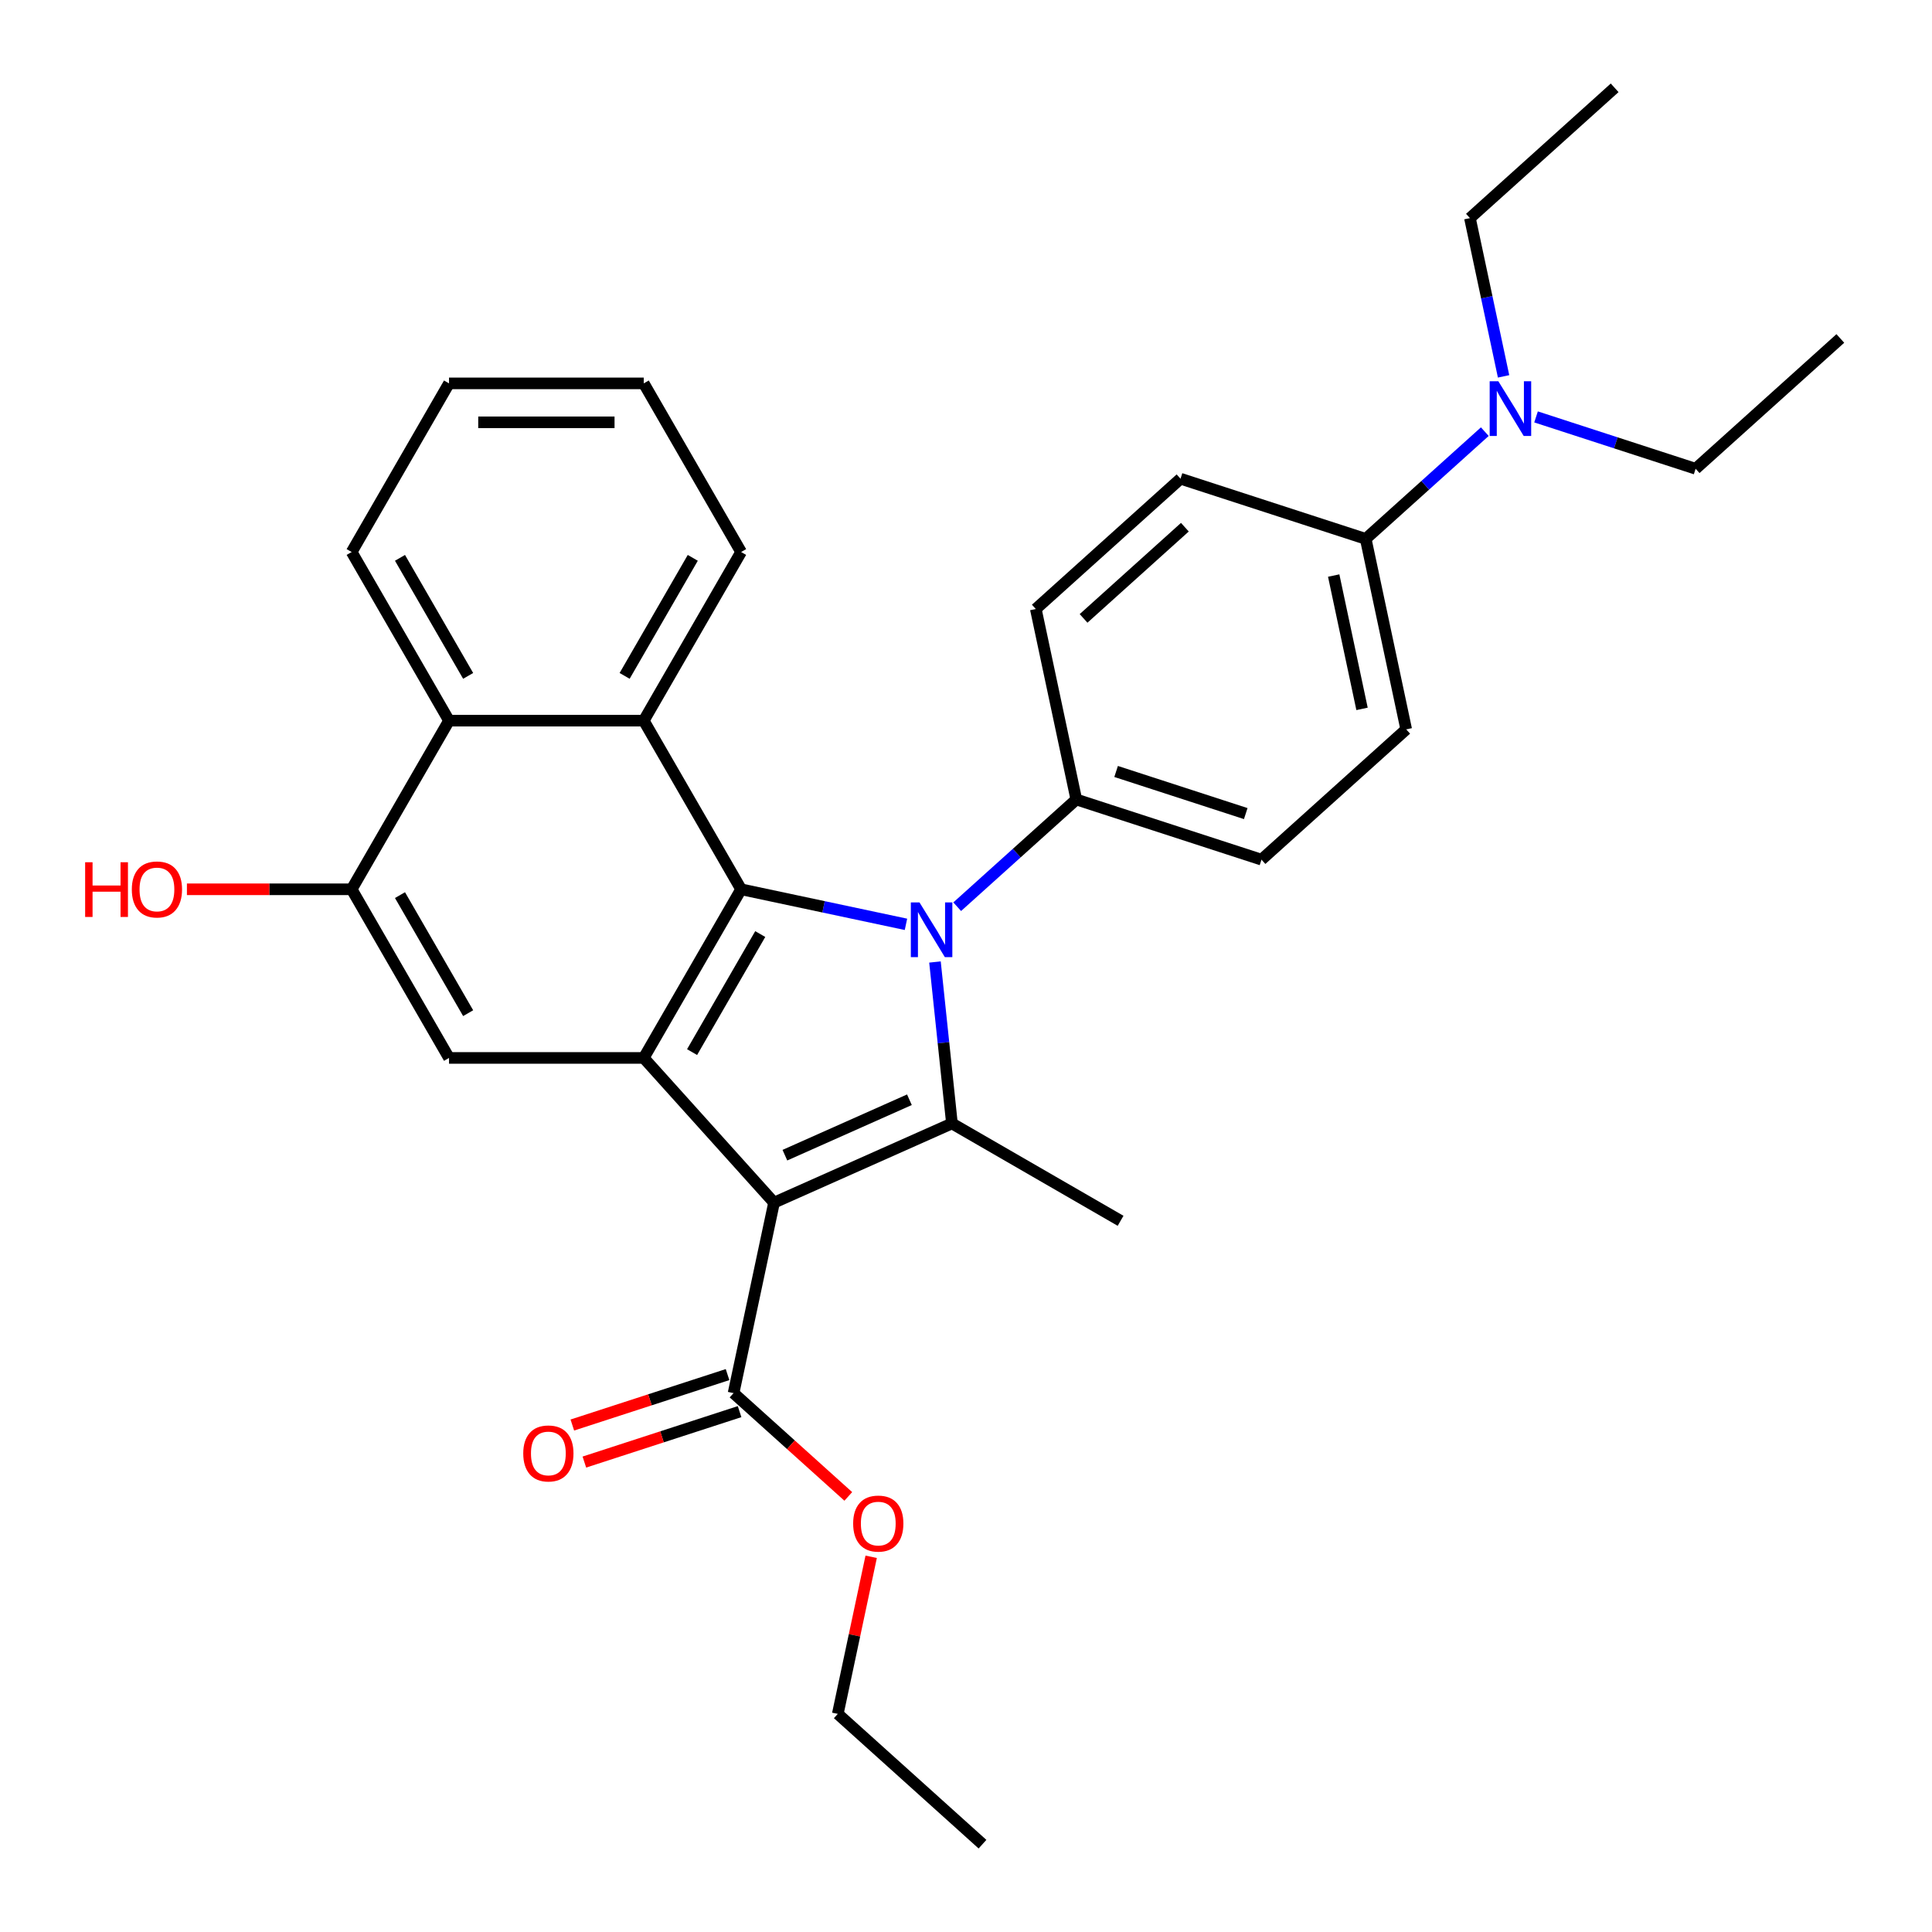 <?xml version='1.0' encoding='iso-8859-1'?>
<svg version='1.1' baseProfile='full'
              xmlns='http://www.w3.org/2000/svg'
                      xmlns:rdkit='http://www.rdkit.org/xml'
                      xmlns:xlink='http://www.w3.org/1999/xlink'
                  xml:space='preserve'
width='1000px' height='1000px' viewBox='0 0 1000 1000'>
<!-- END OF HEADER -->
<rect style='opacity:1.0;fill:#FFFFFF;stroke:none' width='1000' height='1000' x='0' y='0'> </rect>
<path class='bond-1' d='M 400.646,622.486 L 492.723,581.491' style='fill:none;fill-rule:evenodd;stroke:#000000;stroke-width:6px;stroke-linecap:butt;stroke-linejoin:miter;stroke-opacity:1' />
<path class='bond-1' d='M 406.258,597.921 L 470.712,569.224' style='fill:none;fill-rule:evenodd;stroke:#000000;stroke-width:6px;stroke-linecap:butt;stroke-linejoin:miter;stroke-opacity:1' />
<path class='bond-3' d='M 400.646,622.486 L 333.204,547.584' style='fill:none;fill-rule:evenodd;stroke:#000000;stroke-width:6px;stroke-linecap:butt;stroke-linejoin:miter;stroke-opacity:1' />
<path class='bond-6' d='M 400.646,622.486 L 379.69,721.074' style='fill:none;fill-rule:evenodd;stroke:#000000;stroke-width:6px;stroke-linecap:butt;stroke-linejoin:miter;stroke-opacity:1' />
<path class='bond-0' d='M 483.94,497.932 L 488.331,539.711' style='fill:none;fill-rule:evenodd;stroke:#0000FF;stroke-width:6px;stroke-linecap:butt;stroke-linejoin:miter;stroke-opacity:1' />
<path class='bond-0' d='M 488.331,539.711 L 492.723,581.491' style='fill:none;fill-rule:evenodd;stroke:#000000;stroke-width:6px;stroke-linecap:butt;stroke-linejoin:miter;stroke-opacity:1' />
<path class='bond-9' d='M 495.447,469.313 L 526.268,441.562' style='fill:none;fill-rule:evenodd;stroke:#0000FF;stroke-width:6px;stroke-linecap:butt;stroke-linejoin:miter;stroke-opacity:1' />
<path class='bond-9' d='M 526.268,441.562 L 557.089,413.81' style='fill:none;fill-rule:evenodd;stroke:#000000;stroke-width:6px;stroke-linecap:butt;stroke-linejoin:miter;stroke-opacity:1' />
<path class='bond-30' d='M 468.927,478.434 L 426.263,469.365' style='fill:none;fill-rule:evenodd;stroke:#0000FF;stroke-width:6px;stroke-linecap:butt;stroke-linejoin:miter;stroke-opacity:1' />
<path class='bond-30' d='M 426.263,469.365 L 383.599,460.297' style='fill:none;fill-rule:evenodd;stroke:#000000;stroke-width:6px;stroke-linecap:butt;stroke-linejoin:miter;stroke-opacity:1' />
<path class='bond-17' d='M 492.723,581.491 L 580.01,631.886' style='fill:none;fill-rule:evenodd;stroke:#000000;stroke-width:6px;stroke-linecap:butt;stroke-linejoin:miter;stroke-opacity:1' />
<path class='bond-2' d='M 383.599,460.297 L 333.204,547.584' style='fill:none;fill-rule:evenodd;stroke:#000000;stroke-width:6px;stroke-linecap:butt;stroke-linejoin:miter;stroke-opacity:1' />
<path class='bond-2' d='M 393.497,483.469 L 358.221,544.57' style='fill:none;fill-rule:evenodd;stroke:#000000;stroke-width:6px;stroke-linecap:butt;stroke-linejoin:miter;stroke-opacity:1' />
<path class='bond-4' d='M 383.599,460.297 L 333.204,373.01' style='fill:none;fill-rule:evenodd;stroke:#000000;stroke-width:6px;stroke-linecap:butt;stroke-linejoin:miter;stroke-opacity:1' />
<path class='bond-5' d='M 333.204,547.584 L 232.414,547.584' style='fill:none;fill-rule:evenodd;stroke:#000000;stroke-width:6px;stroke-linecap:butt;stroke-linejoin:miter;stroke-opacity:1' />
<path class='bond-20' d='M 333.204,373.01 L 383.599,285.723' style='fill:none;fill-rule:evenodd;stroke:#000000;stroke-width:6px;stroke-linecap:butt;stroke-linejoin:miter;stroke-opacity:1' />
<path class='bond-20' d='M 323.306,349.838 L 358.582,288.737' style='fill:none;fill-rule:evenodd;stroke:#000000;stroke-width:6px;stroke-linecap:butt;stroke-linejoin:miter;stroke-opacity:1' />
<path class='bond-31' d='M 333.204,373.01 L 232.414,373.01' style='fill:none;fill-rule:evenodd;stroke:#000000;stroke-width:6px;stroke-linecap:butt;stroke-linejoin:miter;stroke-opacity:1' />
<path class='bond-8' d='M 232.414,547.584 L 182.018,460.297' style='fill:none;fill-rule:evenodd;stroke:#000000;stroke-width:6px;stroke-linecap:butt;stroke-linejoin:miter;stroke-opacity:1' />
<path class='bond-8' d='M 242.312,524.412 L 207.035,463.311' style='fill:none;fill-rule:evenodd;stroke:#000000;stroke-width:6px;stroke-linecap:butt;stroke-linejoin:miter;stroke-opacity:1' />
<path class='bond-12' d='M 376.576,711.488 L 336.407,724.54' style='fill:none;fill-rule:evenodd;stroke:#000000;stroke-width:6px;stroke-linecap:butt;stroke-linejoin:miter;stroke-opacity:1' />
<path class='bond-12' d='M 336.407,724.54 L 296.238,737.591' style='fill:none;fill-rule:evenodd;stroke:#FF0000;stroke-width:6px;stroke-linecap:butt;stroke-linejoin:miter;stroke-opacity:1' />
<path class='bond-12' d='M 382.805,730.659 L 342.636,743.711' style='fill:none;fill-rule:evenodd;stroke:#000000;stroke-width:6px;stroke-linecap:butt;stroke-linejoin:miter;stroke-opacity:1' />
<path class='bond-12' d='M 342.636,743.711 L 302.467,756.763' style='fill:none;fill-rule:evenodd;stroke:#FF0000;stroke-width:6px;stroke-linecap:butt;stroke-linejoin:miter;stroke-opacity:1' />
<path class='bond-19' d='M 379.69,721.074 L 409.381,747.808' style='fill:none;fill-rule:evenodd;stroke:#000000;stroke-width:6px;stroke-linecap:butt;stroke-linejoin:miter;stroke-opacity:1' />
<path class='bond-19' d='M 409.381,747.808 L 439.073,774.542' style='fill:none;fill-rule:evenodd;stroke:#FF0000;stroke-width:6px;stroke-linecap:butt;stroke-linejoin:miter;stroke-opacity:1' />
<path class='bond-7' d='M 232.414,373.01 L 182.018,460.297' style='fill:none;fill-rule:evenodd;stroke:#000000;stroke-width:6px;stroke-linecap:butt;stroke-linejoin:miter;stroke-opacity:1' />
<path class='bond-21' d='M 232.414,373.01 L 182.018,285.723' style='fill:none;fill-rule:evenodd;stroke:#000000;stroke-width:6px;stroke-linecap:butt;stroke-linejoin:miter;stroke-opacity:1' />
<path class='bond-21' d='M 242.312,349.838 L 207.035,288.737' style='fill:none;fill-rule:evenodd;stroke:#000000;stroke-width:6px;stroke-linecap:butt;stroke-linejoin:miter;stroke-opacity:1' />
<path class='bond-18' d='M 182.018,460.297 L 139.383,460.297' style='fill:none;fill-rule:evenodd;stroke:#000000;stroke-width:6px;stroke-linecap:butt;stroke-linejoin:miter;stroke-opacity:1' />
<path class='bond-18' d='M 139.383,460.297 L 96.748,460.297' style='fill:none;fill-rule:evenodd;stroke:#FF0000;stroke-width:6px;stroke-linecap:butt;stroke-linejoin:miter;stroke-opacity:1' />
<path class='bond-13' d='M 557.089,413.81 L 536.133,315.222' style='fill:none;fill-rule:evenodd;stroke:#000000;stroke-width:6px;stroke-linecap:butt;stroke-linejoin:miter;stroke-opacity:1' />
<path class='bond-14' d='M 557.089,413.81 L 652.946,444.956' style='fill:none;fill-rule:evenodd;stroke:#000000;stroke-width:6px;stroke-linecap:butt;stroke-linejoin:miter;stroke-opacity:1' />
<path class='bond-14' d='M 577.697,399.311 L 644.797,421.113' style='fill:none;fill-rule:evenodd;stroke:#000000;stroke-width:6px;stroke-linecap:butt;stroke-linejoin:miter;stroke-opacity:1' />
<path class='bond-10' d='M 706.893,278.926 L 727.848,377.514' style='fill:none;fill-rule:evenodd;stroke:#000000;stroke-width:6px;stroke-linecap:butt;stroke-linejoin:miter;stroke-opacity:1' />
<path class='bond-10' d='M 690.318,297.906 L 704.987,366.917' style='fill:none;fill-rule:evenodd;stroke:#000000;stroke-width:6px;stroke-linecap:butt;stroke-linejoin:miter;stroke-opacity:1' />
<path class='bond-11' d='M 706.893,278.926 L 737.714,251.175' style='fill:none;fill-rule:evenodd;stroke:#000000;stroke-width:6px;stroke-linecap:butt;stroke-linejoin:miter;stroke-opacity:1' />
<path class='bond-11' d='M 737.714,251.175 L 768.535,223.424' style='fill:none;fill-rule:evenodd;stroke:#0000FF;stroke-width:6px;stroke-linecap:butt;stroke-linejoin:miter;stroke-opacity:1' />
<path class='bond-32' d='M 706.893,278.926 L 611.035,247.78' style='fill:none;fill-rule:evenodd;stroke:#000000;stroke-width:6px;stroke-linecap:butt;stroke-linejoin:miter;stroke-opacity:1' />
<path class='bond-22' d='M 795.054,215.793 L 836.353,229.212' style='fill:none;fill-rule:evenodd;stroke:#0000FF;stroke-width:6px;stroke-linecap:butt;stroke-linejoin:miter;stroke-opacity:1' />
<path class='bond-22' d='M 836.353,229.212 L 877.652,242.63' style='fill:none;fill-rule:evenodd;stroke:#000000;stroke-width:6px;stroke-linecap:butt;stroke-linejoin:miter;stroke-opacity:1' />
<path class='bond-23' d='M 778.249,194.805 L 769.544,153.851' style='fill:none;fill-rule:evenodd;stroke:#0000FF;stroke-width:6px;stroke-linecap:butt;stroke-linejoin:miter;stroke-opacity:1' />
<path class='bond-23' d='M 769.544,153.851 L 760.839,112.897' style='fill:none;fill-rule:evenodd;stroke:#000000;stroke-width:6px;stroke-linecap:butt;stroke-linejoin:miter;stroke-opacity:1' />
<path class='bond-15' d='M 536.133,315.222 L 611.035,247.78' style='fill:none;fill-rule:evenodd;stroke:#000000;stroke-width:6px;stroke-linecap:butt;stroke-linejoin:miter;stroke-opacity:1' />
<path class='bond-15' d='M 560.857,320.086 L 613.288,272.877' style='fill:none;fill-rule:evenodd;stroke:#000000;stroke-width:6px;stroke-linecap:butt;stroke-linejoin:miter;stroke-opacity:1' />
<path class='bond-16' d='M 652.946,444.956 L 727.848,377.514' style='fill:none;fill-rule:evenodd;stroke:#000000;stroke-width:6px;stroke-linecap:butt;stroke-linejoin:miter;stroke-opacity:1' />
<path class='bond-24' d='M 450.919,805.795 L 442.278,846.449' style='fill:none;fill-rule:evenodd;stroke:#FF0000;stroke-width:6px;stroke-linecap:butt;stroke-linejoin:miter;stroke-opacity:1' />
<path class='bond-24' d='M 442.278,846.449 L 433.637,887.103' style='fill:none;fill-rule:evenodd;stroke:#000000;stroke-width:6px;stroke-linecap:butt;stroke-linejoin:miter;stroke-opacity:1' />
<path class='bond-25' d='M 383.599,285.723 L 333.204,198.436' style='fill:none;fill-rule:evenodd;stroke:#000000;stroke-width:6px;stroke-linecap:butt;stroke-linejoin:miter;stroke-opacity:1' />
<path class='bond-28' d='M 182.018,285.723 L 232.414,198.436' style='fill:none;fill-rule:evenodd;stroke:#000000;stroke-width:6px;stroke-linecap:butt;stroke-linejoin:miter;stroke-opacity:1' />
<path class='bond-26' d='M 877.652,242.63 L 952.554,175.188' style='fill:none;fill-rule:evenodd;stroke:#000000;stroke-width:6px;stroke-linecap:butt;stroke-linejoin:miter;stroke-opacity:1' />
<path class='bond-27' d='M 760.839,112.897 L 835.741,45.455' style='fill:none;fill-rule:evenodd;stroke:#000000;stroke-width:6px;stroke-linecap:butt;stroke-linejoin:miter;stroke-opacity:1' />
<path class='bond-29' d='M 433.637,887.103 L 508.539,954.545' style='fill:none;fill-rule:evenodd;stroke:#000000;stroke-width:6px;stroke-linecap:butt;stroke-linejoin:miter;stroke-opacity:1' />
<path class='bond-33' d='M 333.204,198.436 L 232.414,198.436' style='fill:none;fill-rule:evenodd;stroke:#000000;stroke-width:6px;stroke-linecap:butt;stroke-linejoin:miter;stroke-opacity:1' />
<path class='bond-33' d='M 318.085,218.594 L 247.532,218.594' style='fill:none;fill-rule:evenodd;stroke:#000000;stroke-width:6px;stroke-linecap:butt;stroke-linejoin:miter;stroke-opacity:1' />
<path  class='atom-1' d='M 475.927 467.092
L 485.207 482.092
Q 486.127 483.572, 487.607 486.252
Q 489.087 488.932, 489.167 489.092
L 489.167 467.092
L 492.927 467.092
L 492.927 495.412
L 489.047 495.412
L 479.087 479.012
Q 477.927 477.092, 476.687 474.892
Q 475.487 472.692, 475.127 472.012
L 475.127 495.412
L 471.447 495.412
L 471.447 467.092
L 475.927 467.092
' fill='#0000FF'/>
<path  class='atom-12' d='M 775.535 197.324
L 784.815 212.324
Q 785.735 213.804, 787.215 216.484
Q 788.695 219.164, 788.775 219.324
L 788.775 197.324
L 792.535 197.324
L 792.535 225.644
L 788.655 225.644
L 778.695 209.244
Q 777.535 207.324, 776.295 205.124
Q 775.095 202.924, 774.735 202.244
L 774.735 225.644
L 771.055 225.644
L 771.055 197.324
L 775.535 197.324
' fill='#0000FF'/>
<path  class='atom-13' d='M 270.833 752.3
Q 270.833 745.5, 274.193 741.7
Q 277.553 737.9, 283.833 737.9
Q 290.113 737.9, 293.473 741.7
Q 296.833 745.5, 296.833 752.3
Q 296.833 759.18, 293.433 763.1
Q 290.033 766.98, 283.833 766.98
Q 277.593 766.98, 274.193 763.1
Q 270.833 759.22, 270.833 752.3
M 283.833 763.78
Q 288.153 763.78, 290.473 760.9
Q 292.833 757.98, 292.833 752.3
Q 292.833 746.74, 290.473 743.94
Q 288.153 741.1, 283.833 741.1
Q 279.513 741.1, 277.153 743.9
Q 274.833 746.7, 274.833 752.3
Q 274.833 758.02, 277.153 760.9
Q 279.513 763.78, 283.833 763.78
' fill='#FF0000'/>
<path  class='atom-19' d='M 44.068 446.297
L 47.908 446.297
L 47.908 458.337
L 62.388 458.337
L 62.388 446.297
L 66.228 446.297
L 66.228 474.617
L 62.388 474.617
L 62.388 461.537
L 47.908 461.537
L 47.908 474.617
L 44.068 474.617
L 44.068 446.297
' fill='#FF0000'/>
<path  class='atom-19' d='M 68.228 460.377
Q 68.228 453.577, 71.588 449.777
Q 74.948 445.977, 81.228 445.977
Q 87.508 445.977, 90.868 449.777
Q 94.228 453.577, 94.228 460.377
Q 94.228 467.257, 90.828 471.177
Q 87.428 475.057, 81.228 475.057
Q 74.988 475.057, 71.588 471.177
Q 68.228 467.297, 68.228 460.377
M 81.228 471.857
Q 85.548 471.857, 87.868 468.977
Q 90.228 466.057, 90.228 460.377
Q 90.228 454.817, 87.868 452.017
Q 85.548 449.177, 81.228 449.177
Q 76.908 449.177, 74.548 451.977
Q 72.228 454.777, 72.228 460.377
Q 72.228 466.097, 74.548 468.977
Q 76.908 471.857, 81.228 471.857
' fill='#FF0000'/>
<path  class='atom-20' d='M 441.592 788.596
Q 441.592 781.796, 444.952 777.996
Q 448.312 774.196, 454.592 774.196
Q 460.872 774.196, 464.232 777.996
Q 467.592 781.796, 467.592 788.596
Q 467.592 795.476, 464.192 799.396
Q 460.792 803.276, 454.592 803.276
Q 448.352 803.276, 444.952 799.396
Q 441.592 795.516, 441.592 788.596
M 454.592 800.076
Q 458.912 800.076, 461.232 797.196
Q 463.592 794.276, 463.592 788.596
Q 463.592 783.036, 461.232 780.236
Q 458.912 777.396, 454.592 777.396
Q 450.272 777.396, 447.912 780.196
Q 445.592 782.996, 445.592 788.596
Q 445.592 794.316, 447.912 797.196
Q 450.272 800.076, 454.592 800.076
' fill='#FF0000'/>
</svg>
